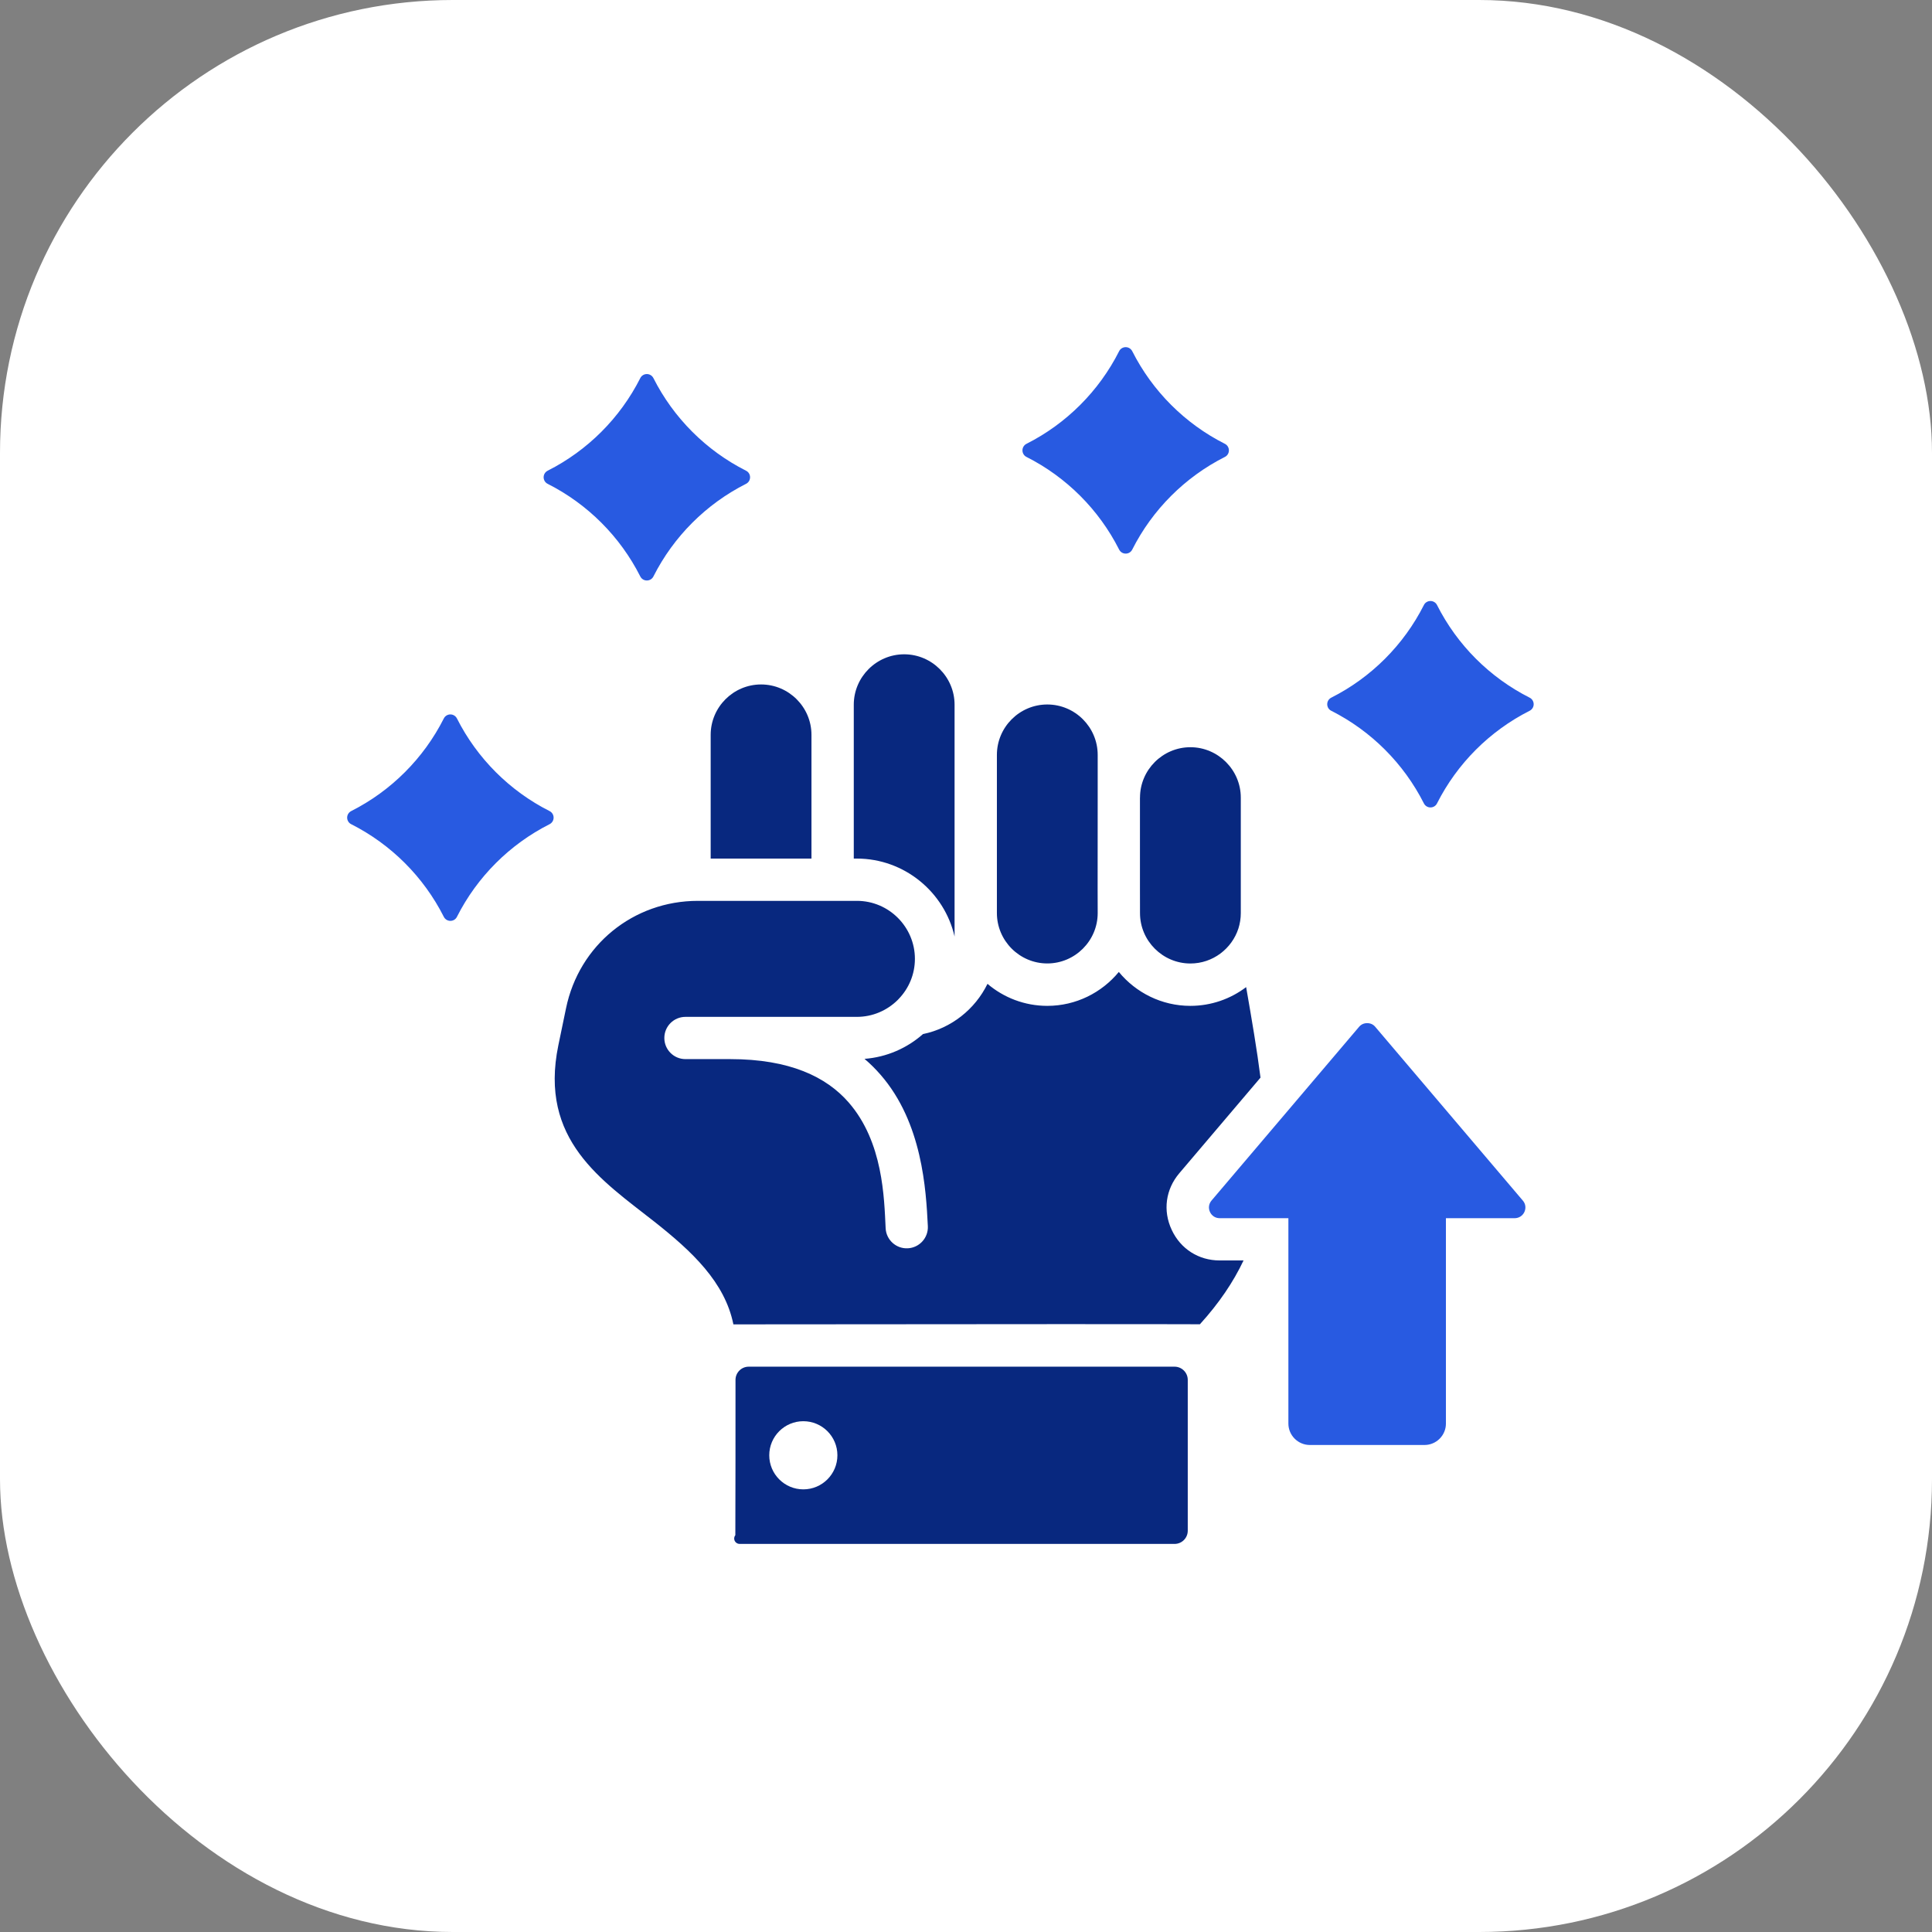 <svg width="128" height="128" viewBox="0 0 128 128" fill="none" xmlns="http://www.w3.org/2000/svg">
<rect x="0" y="0" width="128" height="128" fill="#808080" stroke="none"/>
<rect width="128" height="128" rx="30" fill="white"/>
<g clip-path="url(#clip0_693_1566)">
<path fill-rule="evenodd" clip-rule="evenodd" d="M53.223 94.159C51.977 94.159 50.965 95.17 50.965 96.416C50.965 97.662 51.977 98.674 53.223 98.674C54.469 98.674 55.48 97.662 55.48 96.416C55.48 95.17 54.469 94.159 53.223 94.159ZM48.729 91.421C48.729 90.939 49.121 90.546 49.604 90.546H77.817C78.3 90.546 78.692 90.939 78.692 91.421V101.414C78.692 101.897 78.3 102.289 77.817 102.289H48.998C48.862 102.289 48.736 102.208 48.676 102.086C48.617 101.964 48.634 101.813 48.718 101.708C48.729 99.808 48.729 93.707 48.729 91.421ZM63.247 62.063C62.578 59.106 59.918 56.883 56.768 56.883H56.565V46.688C56.565 44.85 58.07 43.349 59.904 43.349C61.738 43.349 63.243 44.85 63.243 46.688V62.063H63.247ZM72.725 52.841L72.721 58.917L72.725 60.492C72.725 62.333 71.22 63.831 69.386 63.831C67.552 63.831 66.047 62.33 66.047 60.492V50.013C66.047 48.175 67.548 46.674 69.386 46.674C71.223 46.674 72.725 48.175 72.725 50.013V52.837V52.841ZM82.049 61.511C81.615 62.855 80.351 63.834 78.867 63.834C77.03 63.834 75.528 62.33 75.528 60.495L75.525 58.917V52.844H75.528C75.528 51.007 77.033 49.505 78.867 49.505C80.701 49.505 82.206 51.011 82.206 52.844V60.495C82.206 60.849 82.15 61.192 82.049 61.511ZM83.515 71.391C81.72 73.505 79.928 75.619 78.132 77.73C77.233 78.787 77.026 80.204 77.632 81.489C78.22 82.745 79.413 83.508 80.806 83.508H82.388C81.709 84.943 80.768 86.336 79.497 87.736C76.977 87.722 66.673 87.725 48.589 87.743C48.022 84.947 45.859 82.916 43.349 80.936C39.898 78.216 35.691 75.538 36.993 69.249L37.501 66.799C38.365 62.613 41.96 59.684 46.237 59.684H56.775C58.889 59.684 60.615 61.413 60.615 63.526C60.615 64.552 60.209 65.487 59.547 66.176C59.519 66.201 59.495 66.228 59.47 66.257C58.774 66.942 57.822 67.37 56.772 67.37H45.414C44.641 67.37 44.014 67.996 44.014 68.769C44.014 69.543 44.641 70.169 45.414 70.169H48.379C52.316 70.169 54.749 71.342 56.229 73.043C58.515 75.671 58.578 79.378 58.676 81.373C58.714 82.147 59.372 82.742 60.142 82.703C60.912 82.665 61.511 82.007 61.472 81.237C61.353 78.822 61.108 74.383 58.34 71.206C58.021 70.838 57.668 70.484 57.276 70.152C58.753 70.04 60.1 69.438 61.15 68.51C63.03 68.122 64.601 66.865 65.424 65.182C66.495 66.092 67.881 66.641 69.386 66.641C71.29 66.641 72.998 65.763 74.125 64.394C75.255 65.766 76.963 66.641 78.864 66.641C80.246 66.641 81.527 66.18 82.56 65.399C82.938 67.566 83.277 69.55 83.512 71.398L83.515 71.391ZM47.084 56.883V48.687C47.084 46.849 48.585 45.347 50.423 45.347C52.26 45.347 53.762 46.849 53.762 48.687V56.883H47.08H47.084Z" fill="#08287F"/>
<path fill-rule="evenodd" clip-rule="evenodd" d="M91.117 68.034C94.376 71.867 97.63 75.707 100.889 79.539C101.075 79.752 101.113 80.04 100.994 80.299C100.875 80.55 100.633 80.708 100.35 80.708H95.796V94.316C95.796 95.097 95.159 95.734 94.379 95.734H86.781C86 95.734 85.359 95.097 85.359 94.316V80.708H80.806C80.526 80.708 80.284 80.554 80.165 80.299C80.043 80.04 80.085 79.752 80.267 79.539C83.525 75.707 86.781 71.867 90.039 68.034C90.179 67.867 90.365 67.786 90.578 67.786C90.791 67.786 90.981 67.867 91.117 68.034ZM74.142 23.273C74.222 23.105 74.394 23 74.579 23C74.765 23 74.933 23.105 75.017 23.273C76.35 25.912 78.507 28.068 81.145 29.401C81.314 29.482 81.418 29.654 81.418 29.839C81.418 30.024 81.314 30.196 81.145 30.276C78.507 31.61 76.35 33.766 75.017 36.405C74.936 36.573 74.769 36.678 74.579 36.678C74.391 36.678 74.226 36.573 74.142 36.405C72.808 33.766 70.653 31.61 68.013 30.276C67.846 30.196 67.74 30.024 67.74 29.839C67.74 29.654 67.846 29.482 68.013 29.401C70.653 28.068 72.808 25.912 74.142 23.273ZM94.334 40.09C94.414 39.922 94.585 39.818 94.771 39.818C94.957 39.818 95.128 39.922 95.209 40.09C96.542 42.73 98.698 44.886 101.337 46.219C101.505 46.3 101.61 46.471 101.61 46.657C101.61 46.842 101.505 47.01 101.337 47.094C98.698 48.428 96.542 50.584 95.209 53.222C95.128 53.391 94.957 53.495 94.771 53.495C94.585 53.495 94.418 53.391 94.334 53.222C93 50.584 90.844 48.428 88.205 47.094C88.037 47.014 87.932 46.846 87.932 46.657C87.932 46.468 88.037 46.303 88.205 46.219C90.844 44.886 93 42.73 94.334 40.09ZM29.401 47.605C29.482 47.437 29.654 47.332 29.839 47.332C30.024 47.332 30.192 47.437 30.276 47.605C31.61 50.244 33.766 52.4 36.405 53.733C36.573 53.814 36.678 53.986 36.678 54.171C36.678 54.356 36.573 54.525 36.405 54.608C33.766 55.942 31.61 58.098 30.276 60.737C30.196 60.905 30.028 61.01 29.839 61.01C29.65 61.01 29.485 60.905 29.401 60.737C28.068 58.098 25.912 55.942 23.273 54.608C23.105 54.528 23 54.356 23 54.171C23 53.986 23.105 53.818 23.273 53.733C25.912 52.4 28.068 50.244 29.401 47.605ZM42.418 25.055C42.498 24.887 42.67 24.782 42.855 24.782C43.041 24.782 43.209 24.887 43.293 25.055C44.627 27.694 46.782 29.849 49.422 31.183C49.59 31.264 49.694 31.431 49.694 31.62C49.694 31.809 49.59 31.974 49.422 32.058C46.782 33.392 44.627 35.547 43.293 38.187C43.212 38.355 43.044 38.459 42.855 38.459C42.666 38.459 42.502 38.355 42.418 38.187C41.084 35.547 38.928 33.392 36.289 32.058C36.121 31.977 36.017 31.806 36.017 31.62C36.017 31.435 36.121 31.267 36.289 31.183C38.928 29.849 41.084 27.694 42.418 25.055Z" fill="#285AE1"/>
</g>
<defs>
<clipPath id="clip0_693_1566">
<rect width="78.61" height="79.289" fill="white" transform="translate(23 23)"/>
</clipPath>
</defs>
</svg>
